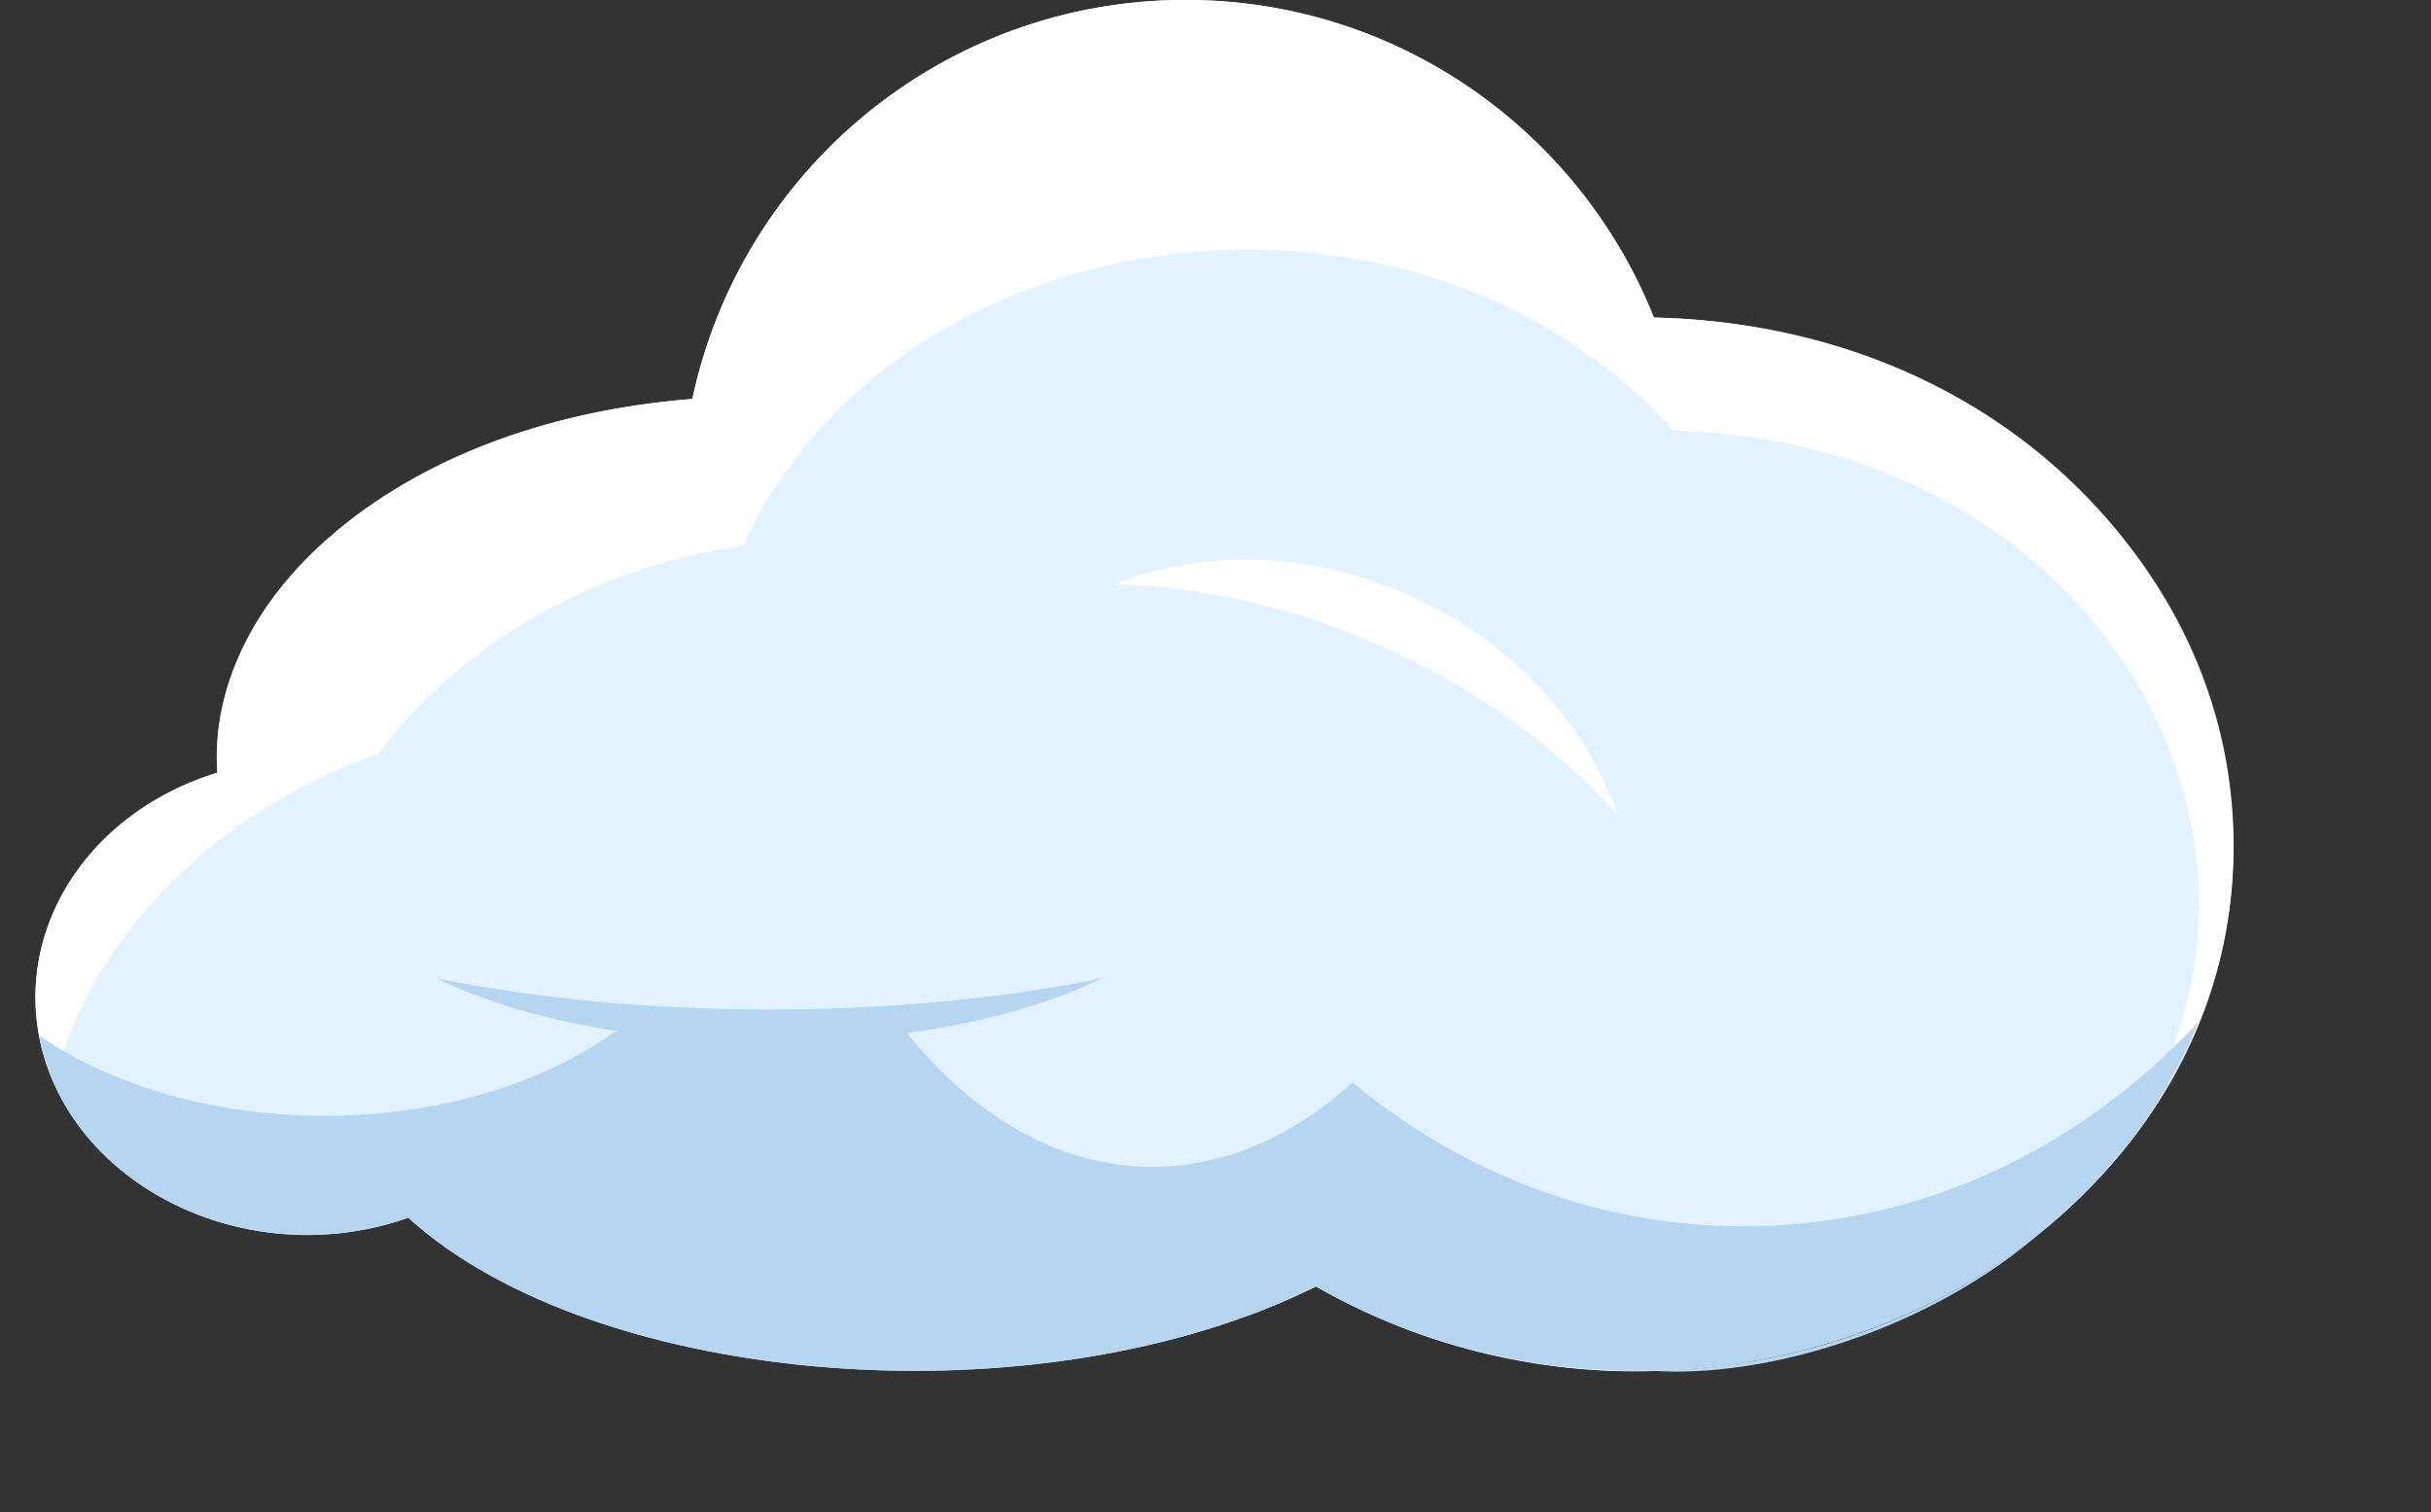 <?xml version="1.0" encoding="UTF-8"?><svg xmlns="http://www.w3.org/2000/svg" xmlns:xlink="http://www.w3.org/1999/xlink" height="253.8" preserveAspectRatio="xMidYMid meet" version="1.0" viewBox="59.6 134.9 408.0 253.8" width="408.0" zoomAndPan="magnify"><rect x="59.6" y="134.9" width="408.0" height="253.8" fill="#333333" stroke="none"/><g><g id="change1_1"><path d="M 337.172 188.195 C 324.723 156.969 294.23 134.895 258.566 134.895 C 217.883 134.895 183.918 163.605 175.801 201.871 C 130.02 205.445 94.285 232.176 96.07 264.59 C 78.312 270.055 65.559 284.82 65.559 302.23 C 65.559 330.414 98.113 349.789 128.117 339.293 C 159.68 367.91 234.266 373.871 280.445 350.805 C 346.508 388.703 434.457 346.691 434.457 276.559 C 434.457 228.48 391.129 189.395 337.172 188.195" fill="#e3f2ff"/></g><g id="change2_1"><path d="M 277.285 345.012 C 293.117 357.223 313.824 364.723 336.586 364.949 C 319.812 365.68 298.438 361.125 280.453 350.805 C 276.602 352.742 272.438 354.512 268.016 356.051 C 271.469 352.629 274.574 348.949 277.285 345.012" fill="#e7f5fe"/></g><g id="change3_1"><path d="M 402.816 341.133 C 457.508 292.398 419.934 209.246 340.438 207.16 C 297.219 159.125 210.289 169.984 184.328 226.5 C 158.688 230.207 136.668 243.242 123.062 261.469 C 95.992 270.969 75.371 291.418 68.582 316.52 C 59.551 296.227 71.199 272.246 96.078 264.578 C 93.949 236.906 124.035 205.898 175.801 201.855 C 183.93 163.605 217.871 134.883 258.574 134.883 C 294.23 134.883 324.719 156.961 337.184 188.195 C 426.711 190.184 467.508 287.523 402.816 341.133" fill="#fff"/></g><g id="change4_1"><path d="M 428.629 306.363 C 406.863 360.234 334.066 381.582 280.453 350.805 C 234.383 373.84 159.719 367.961 128.109 339.281 C 101.328 348.793 70.871 333.977 66.16 308.703 C 94.691 328.215 142.223 326.266 167.016 304.766 C 180.348 307.172 194.777 307.137 208.832 304.34 C 231.191 335.602 262.801 338.355 286.586 316.574 C 329.621 352.238 389.914 348.102 428.629 306.363" fill="#b6d5f0"/></g><g id="change4_2"><path d="M 402.816 341.133 C 383.746 358.156 355.539 366.41 336.586 364.949 C 362.199 364.523 385.418 355.539 402.816 341.133" fill="#b6d5f0"/></g><g id="change4_3"><path d="M 244.457 299.121 C 215.398 313.398 162 313.438 132.93 299.121 C 167.277 306.086 210.105 306.086 244.457 299.121" fill="#b6d5f0"/></g><g id="change3_2"><path d="M 246.496 232.957 C 279.078 220.055 319.527 238.598 331.051 271.547 C 310.109 248.484 277.645 233.664 246.496 232.957" fill="#fff"/></g></g></svg>